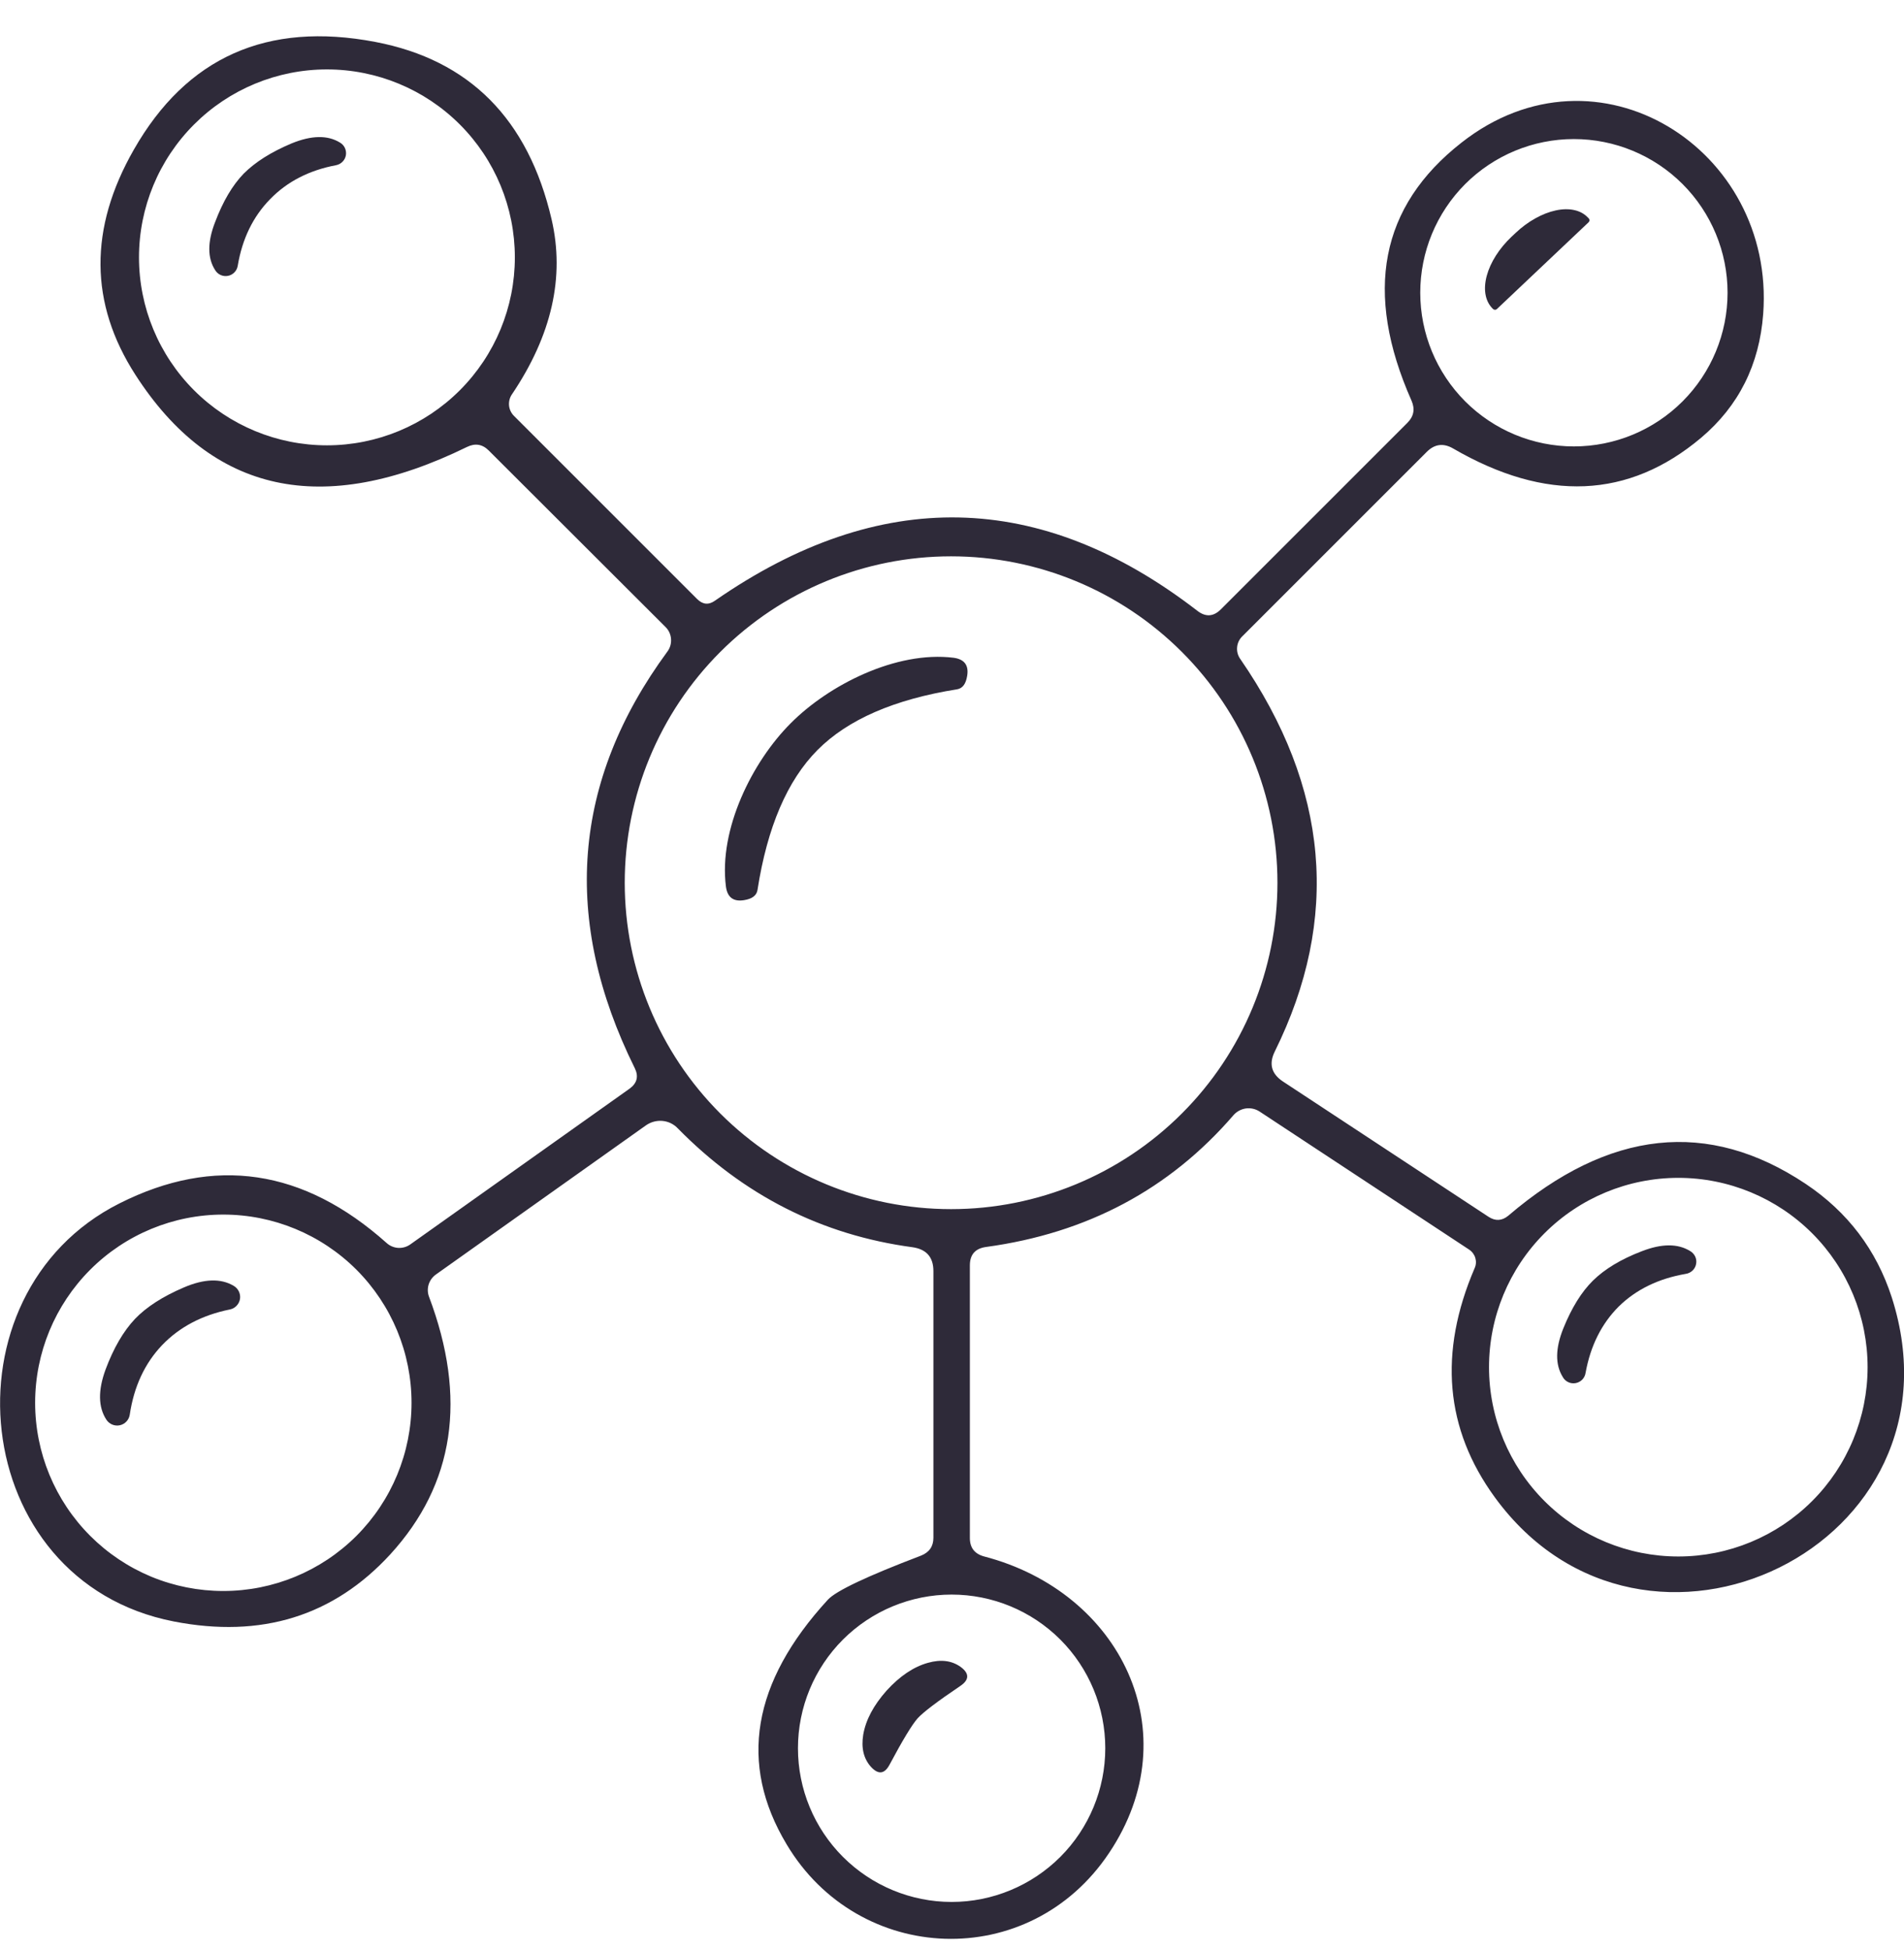 <svg width="42" height="43" viewBox="0 0 42 43" fill="none" xmlns="http://www.w3.org/2000/svg">
<path d="M21.712 34.329C24.718 35.114 26.247 38.21 24.465 40.868C22.708 43.501 18.94 43.345 17.351 40.676C16.287 38.9 16.591 37.102 18.262 35.282C18.442 35.087 19.126 34.763 20.314 34.311C20.498 34.239 20.59 34.107 20.59 33.915V28.035C20.59 27.727 20.436 27.552 20.128 27.508C18.128 27.239 16.401 26.364 14.945 24.88C14.857 24.789 14.738 24.733 14.611 24.722C14.483 24.711 14.355 24.746 14.249 24.82L9.611 28.113C9.537 28.167 9.483 28.243 9.456 28.329C9.429 28.416 9.431 28.509 9.461 28.593C10.309 30.837 10.025 32.733 8.61 34.281C7.358 35.644 5.766 36.138 3.834 35.762C-0.725 34.874 -1.331 28.539 2.634 26.542C4.73 25.486 6.696 25.778 8.532 27.418C8.601 27.48 8.691 27.517 8.784 27.523C8.878 27.528 8.971 27.502 9.048 27.448L13.889 24.01C14.053 23.89 14.091 23.74 14.003 23.56C12.383 20.288 12.623 17.225 14.723 14.369C14.782 14.289 14.81 14.191 14.802 14.091C14.795 13.992 14.752 13.899 14.681 13.829L10.781 9.936C10.641 9.796 10.481 9.77 10.301 9.858C7.114 11.418 4.676 10.888 2.988 8.268C1.972 6.692 1.96 5.036 2.952 3.301C4.116 1.261 5.892 0.469 8.28 0.925C10.355 1.321 11.651 2.625 12.167 4.836C12.463 6.108 12.171 7.396 11.291 8.7C11.242 8.772 11.221 8.859 11.229 8.946C11.238 9.032 11.277 9.113 11.339 9.174L15.377 13.211C15.501 13.335 15.633 13.347 15.773 13.247C19.404 10.728 22.95 10.802 26.409 13.469C26.593 13.613 26.767 13.603 26.931 13.439L31.047 9.324C31.187 9.184 31.217 9.022 31.137 8.838C30.077 6.446 30.445 4.549 32.24 3.145C35.234 0.793 39.164 3.283 38.894 6.924C38.81 8.044 38.354 8.954 37.526 9.654C35.926 11.002 34.1 11.08 32.048 9.888C31.837 9.768 31.645 9.794 31.473 9.966L27.399 14.039C27.335 14.103 27.296 14.188 27.289 14.278C27.281 14.368 27.305 14.457 27.357 14.531C29.317 17.371 29.571 20.259 28.119 23.194C27.987 23.462 28.045 23.68 28.293 23.848L32.834 26.836C32.986 26.936 33.132 26.928 33.272 26.812C35.496 24.912 37.682 24.678 39.83 26.11C40.757 26.73 41.391 27.566 41.731 28.617C43.483 34.089 36.278 37.562 32.972 33.021C31.877 31.517 31.729 29.833 32.529 27.969C32.561 27.899 32.566 27.82 32.544 27.745C32.522 27.67 32.474 27.605 32.408 27.561L27.783 24.514C27.693 24.456 27.585 24.433 27.479 24.448C27.374 24.464 27.277 24.517 27.207 24.598C25.799 26.23 23.982 27.198 21.754 27.502C21.514 27.534 21.394 27.669 21.394 27.909V33.921C21.394 34.137 21.5 34.273 21.712 34.329ZM11.357 5.676C11.357 4.577 10.921 3.523 10.143 2.745C9.366 1.968 8.311 1.531 7.212 1.531C6.112 1.531 5.058 1.968 4.281 2.745C3.503 3.523 3.066 4.577 3.066 5.676C3.066 6.776 3.503 7.83 4.281 8.608C5.058 9.385 6.112 9.822 7.212 9.822C8.311 9.822 9.366 9.385 10.143 8.608C10.921 7.83 11.357 6.776 11.357 5.676ZM38.108 6.456C38.108 5.557 37.751 4.695 37.115 4.059C36.479 3.424 35.617 3.067 34.718 3.067C33.819 3.067 32.957 3.424 32.321 4.059C31.686 4.695 31.329 5.557 31.329 6.456C31.329 7.355 31.686 8.217 32.321 8.853C32.957 9.489 33.819 9.846 34.718 9.846C35.617 9.846 36.479 9.489 37.115 8.853C37.751 8.217 38.108 7.355 38.108 6.456ZM28.179 19.469C28.179 17.559 27.421 15.728 26.07 14.378C24.72 13.028 22.889 12.27 20.98 12.27C19.071 12.27 17.24 13.028 15.889 14.378C14.539 15.728 13.781 17.559 13.781 19.469C13.781 21.378 14.539 23.209 15.889 24.559C17.24 25.909 19.071 26.668 20.98 26.668C22.889 26.668 24.72 25.909 26.07 24.559C27.421 23.209 28.179 21.378 28.179 19.469ZM41.197 30.153C41.197 29.046 40.757 27.984 39.974 27.201C39.191 26.418 38.129 25.978 37.022 25.978C35.914 25.978 34.852 26.418 34.069 27.201C33.286 27.984 32.846 29.046 32.846 30.153C32.846 31.261 33.286 32.323 34.069 33.106C34.852 33.889 35.914 34.329 37.022 34.329C38.129 34.329 39.191 33.889 39.974 33.106C40.757 32.323 41.197 31.261 41.197 30.153ZM9.078 30.939C9.078 29.838 8.64 28.782 7.862 28.003C7.083 27.225 6.027 26.788 4.926 26.788C3.825 26.788 2.769 27.225 1.991 28.003C1.212 28.782 0.775 29.838 0.775 30.939C0.775 32.04 1.212 33.096 1.991 33.875C2.376 34.26 2.834 34.566 3.337 34.775C3.841 34.983 4.381 35.09 4.926 35.09C6.027 35.09 7.083 34.653 7.862 33.875C8.64 33.096 9.078 32.04 9.078 30.939ZM24.381 38.558C24.381 37.659 24.024 36.797 23.389 36.161C22.753 35.526 21.891 35.169 20.992 35.169C20.093 35.169 19.231 35.526 18.595 36.161C17.959 36.797 17.602 37.659 17.602 38.558C17.602 39.457 17.959 40.319 18.595 40.955C19.231 41.59 20.093 41.948 20.992 41.948C21.891 41.948 22.753 41.59 23.389 40.955C24.024 40.319 24.381 39.457 24.381 38.558Z" fill="#2E2A39"/>
<path d="M5.376 3.829C5.632 3.573 5.984 3.351 6.432 3.163C6.872 2.983 7.228 2.977 7.5 3.145C7.547 3.172 7.585 3.214 7.608 3.263C7.631 3.313 7.639 3.369 7.63 3.423C7.621 3.477 7.595 3.527 7.557 3.566C7.519 3.605 7.47 3.632 7.416 3.643C6.82 3.755 6.334 4.005 5.958 4.393C5.582 4.777 5.344 5.266 5.244 5.862C5.235 5.917 5.21 5.968 5.171 6.007C5.133 6.047 5.083 6.074 5.029 6.084C4.974 6.095 4.918 6.088 4.868 6.066C4.817 6.043 4.775 6.006 4.746 5.958C4.574 5.69 4.574 5.336 4.746 4.896C4.918 4.441 5.128 4.085 5.376 3.829Z" fill="#2E2A39"/>
<path d="M33.02 6.816C33.009 6.827 32.994 6.833 32.978 6.833C32.963 6.833 32.948 6.827 32.936 6.816L32.912 6.792C32.759 6.629 32.717 6.373 32.797 6.079C32.877 5.785 33.072 5.479 33.338 5.226L33.434 5.136C33.566 5.011 33.712 4.903 33.864 4.818C34.015 4.733 34.169 4.673 34.317 4.641C34.464 4.609 34.603 4.606 34.724 4.633C34.846 4.659 34.947 4.714 35.024 4.795L35.048 4.819C35.058 4.831 35.063 4.846 35.062 4.862C35.061 4.877 35.054 4.892 35.042 4.903L33.02 6.816Z" fill="#2E2A39"/>
<path d="M18.034 16.541C17.366 17.213 16.925 18.243 16.709 19.631C16.689 19.751 16.591 19.825 16.415 19.853C16.179 19.892 16.045 19.793 16.013 19.553C15.851 18.287 16.595 16.799 17.441 15.953C18.28 15.107 19.768 14.351 21.034 14.507C21.274 14.539 21.374 14.673 21.334 14.909C21.306 15.085 21.232 15.183 21.112 15.203C19.728 15.423 18.702 15.869 18.034 16.541Z" fill="#2E2A39"/>
<path d="M35.708 28.815C35.328 29.195 35.084 29.683 34.976 30.279C34.968 30.335 34.942 30.387 34.903 30.428C34.863 30.468 34.812 30.495 34.757 30.505C34.701 30.515 34.643 30.508 34.592 30.483C34.541 30.459 34.499 30.419 34.472 30.369C34.304 30.097 34.308 29.741 34.484 29.301C34.668 28.845 34.886 28.493 35.138 28.245C35.398 27.989 35.756 27.773 36.212 27.598C36.652 27.426 37.008 27.424 37.28 27.591C37.33 27.619 37.369 27.662 37.394 27.713C37.418 27.765 37.425 27.822 37.414 27.878C37.404 27.934 37.376 27.985 37.334 28.024C37.293 28.063 37.24 28.088 37.184 28.096C36.584 28.2 36.092 28.439 35.708 28.815Z" fill="#2E2A39"/>
<path d="M2.976 29.091C3.228 28.827 3.588 28.595 4.056 28.395C4.504 28.203 4.87 28.191 5.154 28.359C5.204 28.388 5.244 28.431 5.269 28.483C5.294 28.535 5.303 28.593 5.294 28.65C5.284 28.706 5.258 28.759 5.218 28.8C5.178 28.842 5.127 28.87 5.07 28.881C4.458 29.005 3.96 29.267 3.576 29.667C3.192 30.071 2.954 30.583 2.862 31.203C2.853 31.259 2.828 31.312 2.788 31.353C2.749 31.395 2.698 31.423 2.642 31.435C2.586 31.447 2.527 31.441 2.475 31.419C2.422 31.397 2.377 31.359 2.346 31.311C2.166 31.035 2.16 30.667 2.328 30.207C2.504 29.735 2.72 29.363 2.976 29.091Z" fill="#2E2A39"/>
<path d="M20.242 37.898C20.118 38.038 19.912 38.378 19.624 38.918C19.512 39.13 19.374 39.146 19.21 38.966C19.05 38.786 18.994 38.55 19.042 38.258C19.098 37.934 19.27 37.61 19.558 37.286C19.85 36.966 20.154 36.762 20.47 36.674C20.754 36.594 20.994 36.624 21.19 36.764C21.386 36.908 21.384 37.048 21.184 37.184C20.68 37.524 20.366 37.762 20.242 37.898Z" fill="#2E2A39"/>
</svg>
